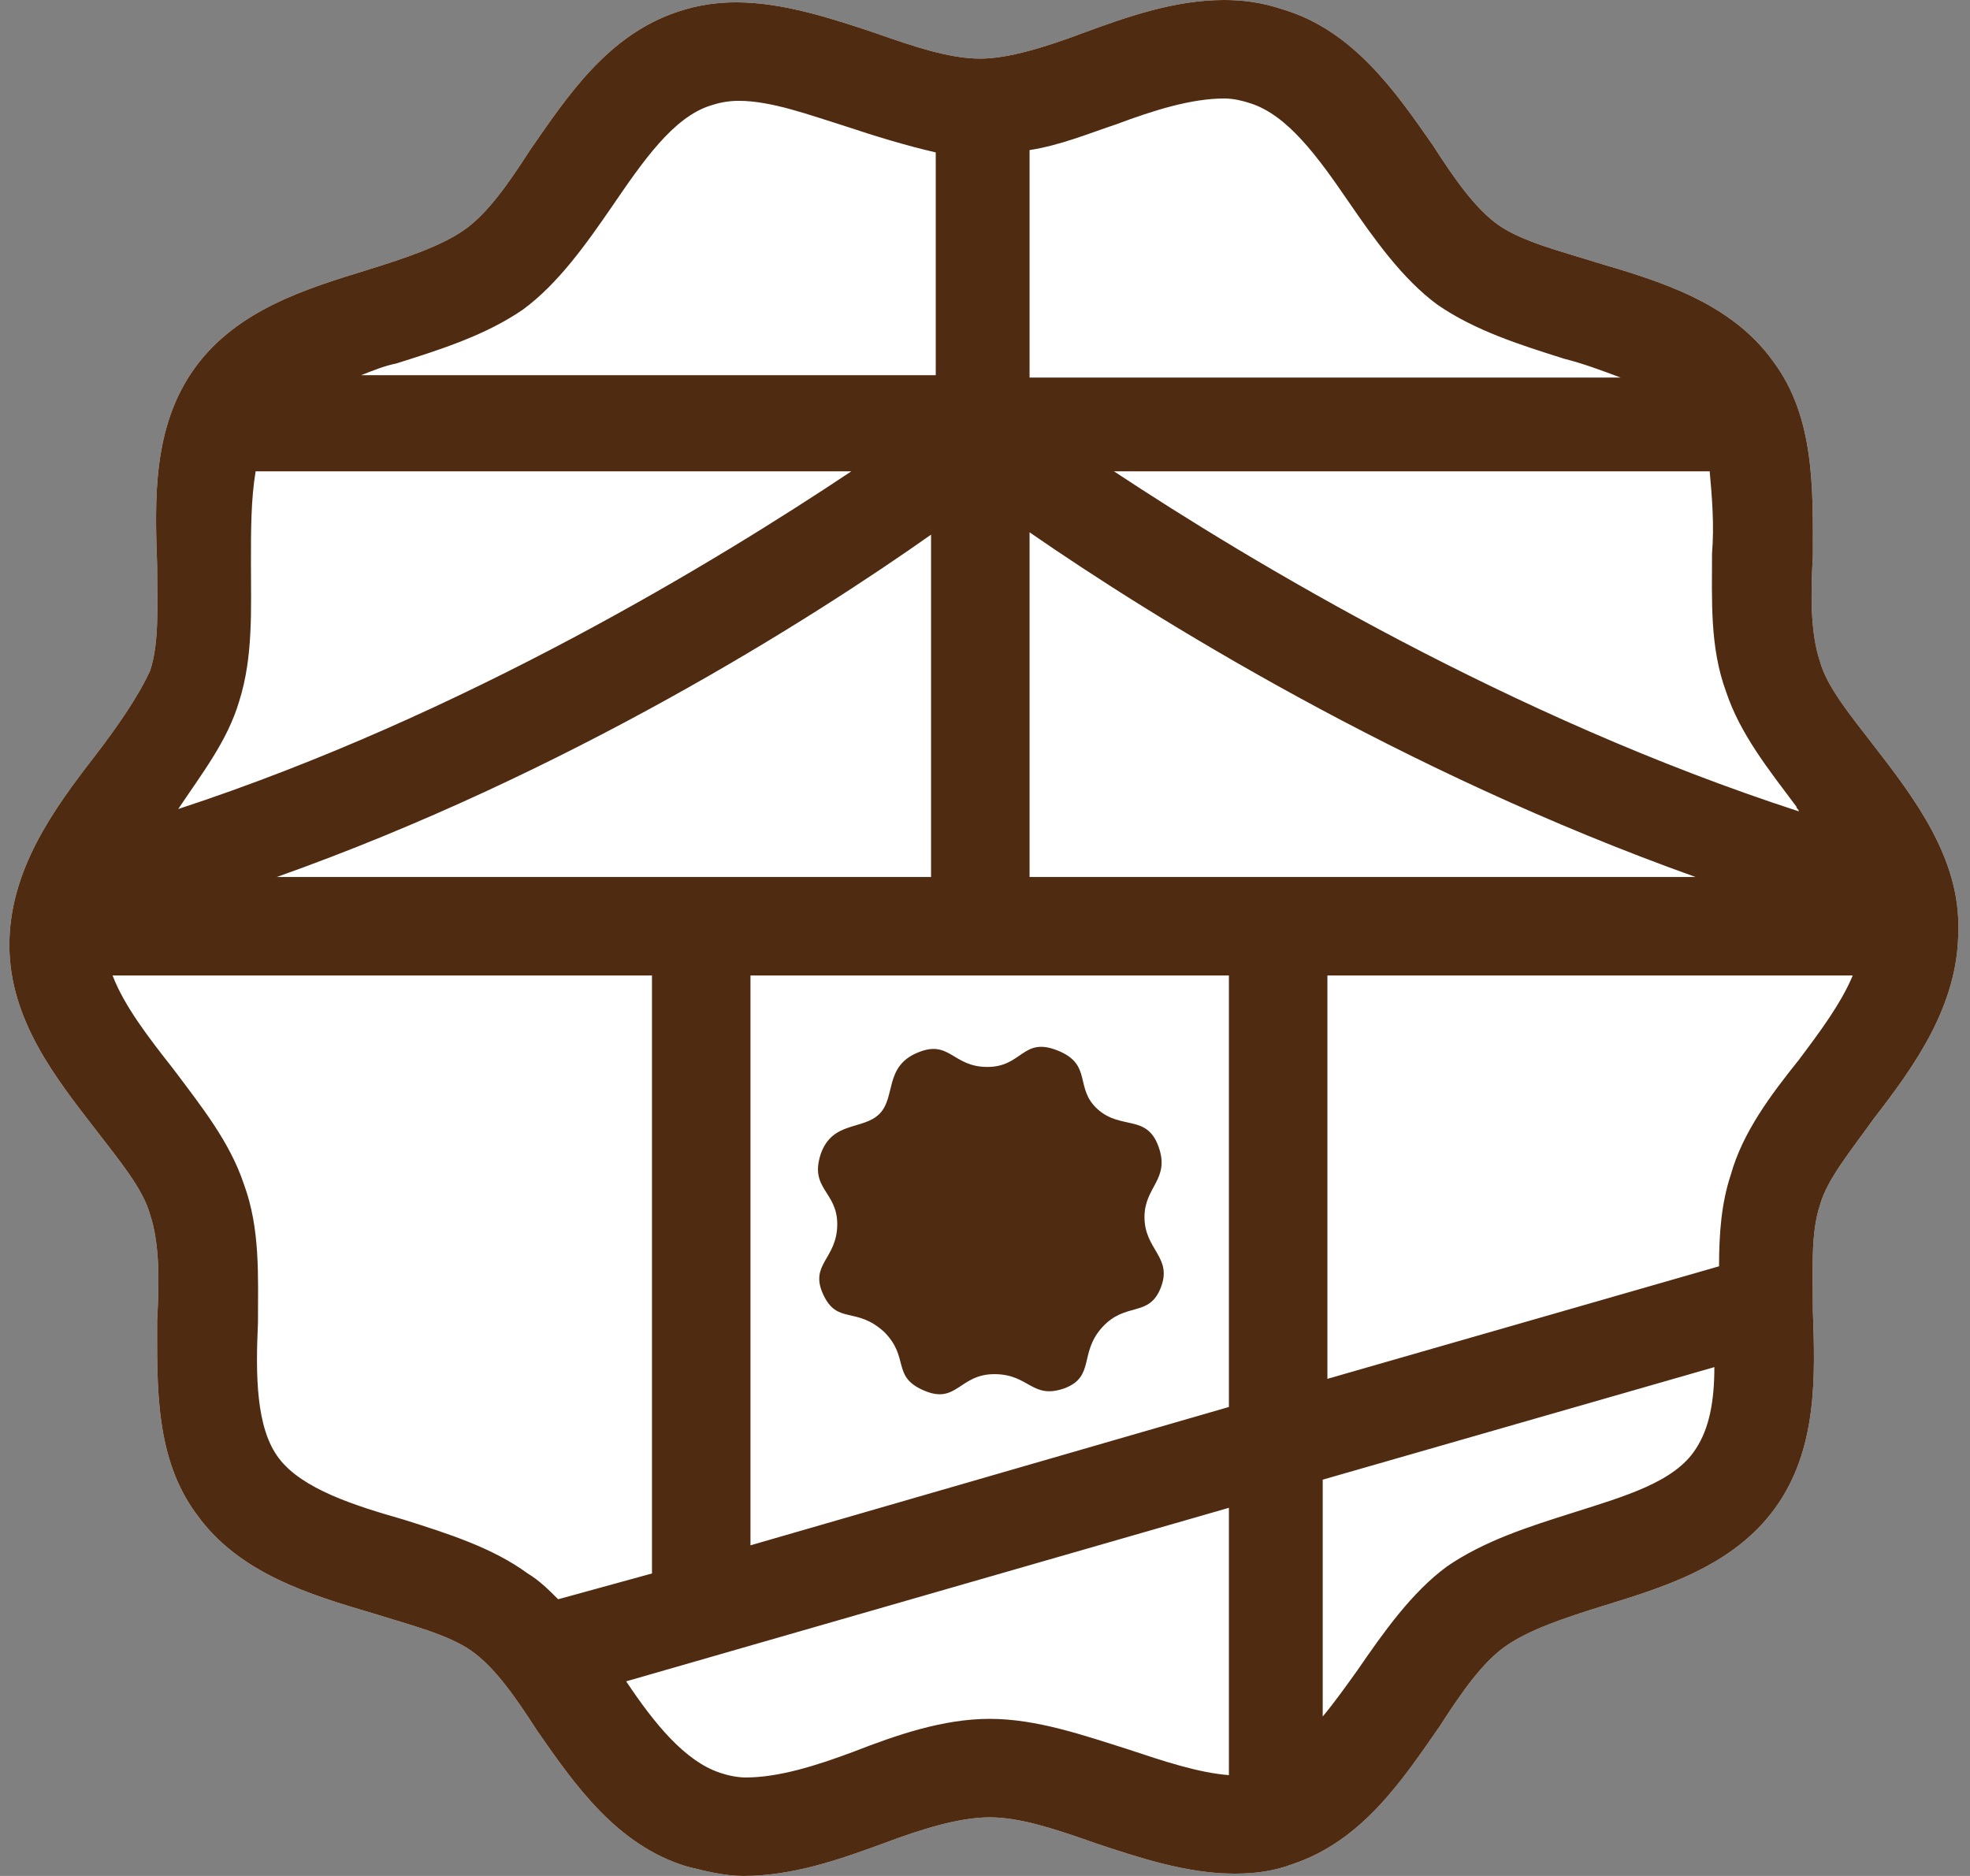 <?xml version="1.0" encoding="utf-8"?>
<!-- Generator: Adobe Illustrator 24.3.0, SVG Export Plug-In . SVG Version: 6.00 Build 0)  -->
<svg version="1.1" id="レイヤー_1" xmlns="http://www.w3.org/2000/svg" xmlns:xlink="http://www.w3.org/1999/xlink" x="0px"
	 y="0px" viewBox="0 0 84 80" style="enable-background:new 0 0 84 80;" xml:space="preserve">
<rect x="0" y="0" width="84" height="80" fill="#808080" stroke="none"/>
<style type="text/css">
	.st0{fill:#FFFFFF;}
	.st1{fill:#4F2B11;}
</style>
<g>
	<g>
		<path class="st0" d="M79.9,31.8c-1-1.3-2-2.5-2.3-3.6c-0.4-1.2-0.4-2.8-0.3-4.5c0-2.8,0.1-5.9-1.7-8.3c-1.8-2.5-4.8-3.4-7.5-4.2
			c-1.6-0.5-3.2-0.9-4.2-1.6c-1-0.7-1.9-2-2.8-3.4c-1.6-2.3-3.4-4.9-6.4-5.8C53.8,0.1,53,0,52.2,0c-2.1,0-4.1,0.7-6,1.4
			C44.6,2,43,2.5,41.8,2.5c0,0,0,0,0,0c-1.3,0-2.8-0.5-4.5-1.1c-1.8-0.6-3.9-1.3-5.9-1.3c-0.8,0-1.6,0.1-2.5,0.4
			c-3,1-4.7,3.6-6.3,5.9c-0.9,1.4-1.8,2.7-2.8,3.4c-1,0.7-2.5,1.2-4.1,1.7c-2.6,0.8-5.6,1.7-7.4,4.2c-1.8,2.5-1.7,5.6-1.6,8.4
			c0,1.7,0.1,3.3-0.3,4.5C5.9,29.7,5,31,4,32.3c-1.7,2.2-3.6,4.8-3.6,8c0,3.2,2,5.7,3.7,7.9c1,1.3,2,2.5,2.3,3.6
			c0.4,1.2,0.4,2.8,0.3,4.5c0,2.8-0.1,5.9,1.7,8.3c1.8,2.5,4.8,3.4,7.5,4.2c1.6,0.5,3.2,0.9,4.2,1.6c1,0.7,1.9,2,2.8,3.4
			c1.6,2.3,3.4,4.9,6.4,5.8c0.8,0.2,1.6,0.4,2.4,0.4c2.1,0,4.1-0.7,6-1.4c1.6-0.6,3.2-1.1,4.5-1.1c0,0,0,0,0,0
			c1.3,0,2.8,0.5,4.5,1.1c1.8,0.6,3.9,1.3,5.9,1.3c0,0,0,0,0.1,0c0.8,0,1.6-0.1,2.4-0.4c3-1,4.7-3.6,6.3-5.9
			c0.9-1.4,1.8-2.7,2.8-3.4c1-0.7,2.5-1.2,4.1-1.7c2.6-0.8,5.6-1.7,7.4-4.2c1.8-2.5,1.7-5.6,1.6-8.4c0-1.7-0.1-3.3,0.3-4.5
			c0.3-1.1,1.3-2.3,2.3-3.7c1.7-2.2,3.6-4.8,3.6-8C83.6,36.6,81.6,34,79.9,31.8z"/>
	</g>
	<g>
		<path class="st1" d="M35.7,52.2c0,1.5-1.2,1.7-0.6,3c0.6,1.3,1.4,0.5,2.6,1.6c1.1,1.1,0.3,1.9,1.7,2.5c1.4,0.6,1.5-0.7,3-0.7
			c1.5,0,1.6,1.1,3,0.6c1.3-0.5,0.6-1.5,1.6-2.6c1-1.1,2-0.4,2.5-1.7c0.5-1.3-0.7-1.6-0.7-3c0-1.3,1.1-1.6,0.6-3
			c-0.5-1.4-1.6-0.7-2.6-1.6c-1-0.9-0.2-1.9-1.7-2.5c-1.5-0.6-1.5,0.7-3,0.7c-1.5,0-1.6-1.2-3-0.6c-1.4,0.6-0.9,1.9-1.6,2.6
			c-0.7,0.7-2,0.3-2.5,1.7C34.5,50.7,35.7,50.8,35.7,52.2z"/>
		<path class="st1" d="M79.9,31.8c-1-1.3-2-2.5-2.3-3.6c-0.4-1.2-0.4-2.8-0.3-4.5c0-2.8,0.1-5.9-1.7-8.3c-1.8-2.5-4.8-3.4-7.5-4.2
			c-1.6-0.5-3.2-0.9-4.2-1.6c-1-0.7-1.9-2-2.8-3.4c-1.6-2.3-3.4-4.9-6.4-5.8C53.8,0.1,53,0,52.2,0c-2.1,0-4.1,0.7-6,1.4
			C44.6,2,43,2.5,41.8,2.5c0,0,0,0,0,0c-1.3,0-2.8-0.5-4.5-1.1c-1.8-0.6-3.9-1.3-5.9-1.3c-0.8,0-1.6,0.1-2.5,0.4
			c-3,1-4.7,3.6-6.3,5.9c-0.9,1.4-1.8,2.7-2.8,3.4c-1,0.7-2.5,1.2-4.1,1.7c-2.6,0.8-5.6,1.7-7.4,4.2c-1.8,2.5-1.7,5.6-1.6,8.4
			c0,1.7,0.1,3.3-0.3,4.5C5.9,29.7,5,31,4,32.3c-1.7,2.2-3.6,4.8-3.6,8c0,3.2,2,5.7,3.7,7.9c1,1.3,2,2.5,2.3,3.6
			c0.4,1.2,0.4,2.8,0.3,4.5c0,2.8-0.1,5.9,1.7,8.3c1.8,2.5,4.8,3.4,7.5,4.2c1.6,0.5,3.2,0.9,4.2,1.6c1,0.7,1.9,2,2.8,3.4
			c1.6,2.3,3.4,4.9,6.4,5.8c0.8,0.2,1.6,0.4,2.4,0.4c2.1,0,4.1-0.7,6-1.4c1.6-0.6,3.2-1.1,4.5-1.1c0,0,0,0,0,0
			c1.3,0,2.8,0.5,4.5,1.1c1.8,0.6,3.9,1.3,5.9,1.3c0,0,0,0,0.1,0c0.8,0,1.6-0.1,2.4-0.4c3-1,4.7-3.6,6.3-5.9
			c0.9-1.4,1.8-2.7,2.8-3.4c1-0.7,2.5-1.2,4.1-1.7c2.6-0.8,5.6-1.7,7.4-4.2c1.8-2.5,1.7-5.6,1.6-8.4c0-1.7-0.1-3.3,0.3-4.5
			c0.3-1.1,1.3-2.3,2.3-3.7c1.7-2.2,3.6-4.8,3.6-8C83.6,36.6,81.6,34,79.9,31.8z M11.8,37.4C24.2,33,34.6,26.4,39.7,22.8v14.6H11.8z
			 M52.4,41.6V60L32,65.9V41.6H52.4z M43.9,37.4V22.7c5.2,3.6,15.8,10.2,28.4,14.7H43.9z M76.6,34.4c0,0.1,0.1,0.1,0.1,0.2
			C64.4,30.6,53.4,24,47.5,20.1h25.4c0.1,1.1,0.2,2.3,0.1,3.5c0,2-0.1,4,0.6,5.9C74.2,31.3,75.4,32.8,76.6,34.4z M47.6,5.3
			c1.6-0.6,3.2-1.1,4.6-1.1c0.4,0,0.8,0.1,1.1,0.2c1.6,0.5,2.9,2.3,4.2,4.2c1.1,1.6,2.3,3.3,3.8,4.4c1.6,1.1,3.5,1.7,5.4,2.3
			c0.8,0.2,1.6,0.5,2.4,0.8H43.9V6.4C45.2,6.2,46.4,5.7,47.6,5.3z M16.9,15.5c1.9-0.6,3.8-1.2,5.4-2.3c1.5-1.1,2.7-2.8,3.8-4.4
			c1.3-1.9,2.6-3.8,4.2-4.3c0.3-0.1,0.7-0.2,1.2-0.2c1.4,0,3,0.6,4.6,1.1c1.2,0.4,2.5,0.8,3.8,1.1V16H15.4
			C15.9,15.8,16.4,15.6,16.9,15.5z M10.2,29.9c0.6-1.9,0.5-3.9,0.5-5.9c0-1.4,0-2.7,0.2-3.9h25.4c-5.7,3.8-16.5,10.4-28.7,14.4
			C8.6,33,9.7,31.6,10.2,29.9z M17.2,64.8c-2.1-0.6-4.3-1.3-5.3-2.6c-1-1.3-1-3.6-0.9-5.8c0-2,0.1-4-0.6-5.9c-0.6-1.8-1.8-3.3-3-4.9
			c-1.1-1.4-2.1-2.7-2.6-4h23v25.5l-4,1.1c-0.4-0.4-0.8-0.8-1.3-1.1C21,66,19.1,65.4,17.2,64.8z M42.2,73.3
			C42.2,73.3,42.2,73.3,42.2,73.3c-2,0-4,0.7-5.8,1.4c-1.6,0.6-3.2,1.1-4.6,1.1c-0.4,0-0.8-0.1-1.1-0.2c-1.5-0.5-2.8-2.1-4-3.9
			l25.7-7.4v11.4c-1.3-0.1-2.8-0.6-4.3-1.1C46.2,74,44.2,73.3,42.2,73.3z M67.1,64.5c-1.9,0.6-3.8,1.2-5.4,2.3
			c-1.5,1.1-2.7,2.8-3.8,4.4c-0.5,0.7-1,1.4-1.5,2V63.1l16.7-4.8c0,1.4-0.2,2.6-0.8,3.5C71.4,63.2,69.3,63.8,67.1,64.5z M76.7,45.2
			c-1.2,1.5-2.4,3.1-2.9,4.9c-0.4,1.2-0.5,2.5-0.5,3.9l-16.7,4.8V41.6H79C78.5,42.8,77.6,44,76.7,45.2z"/>
	</g>
</g>
</svg>
